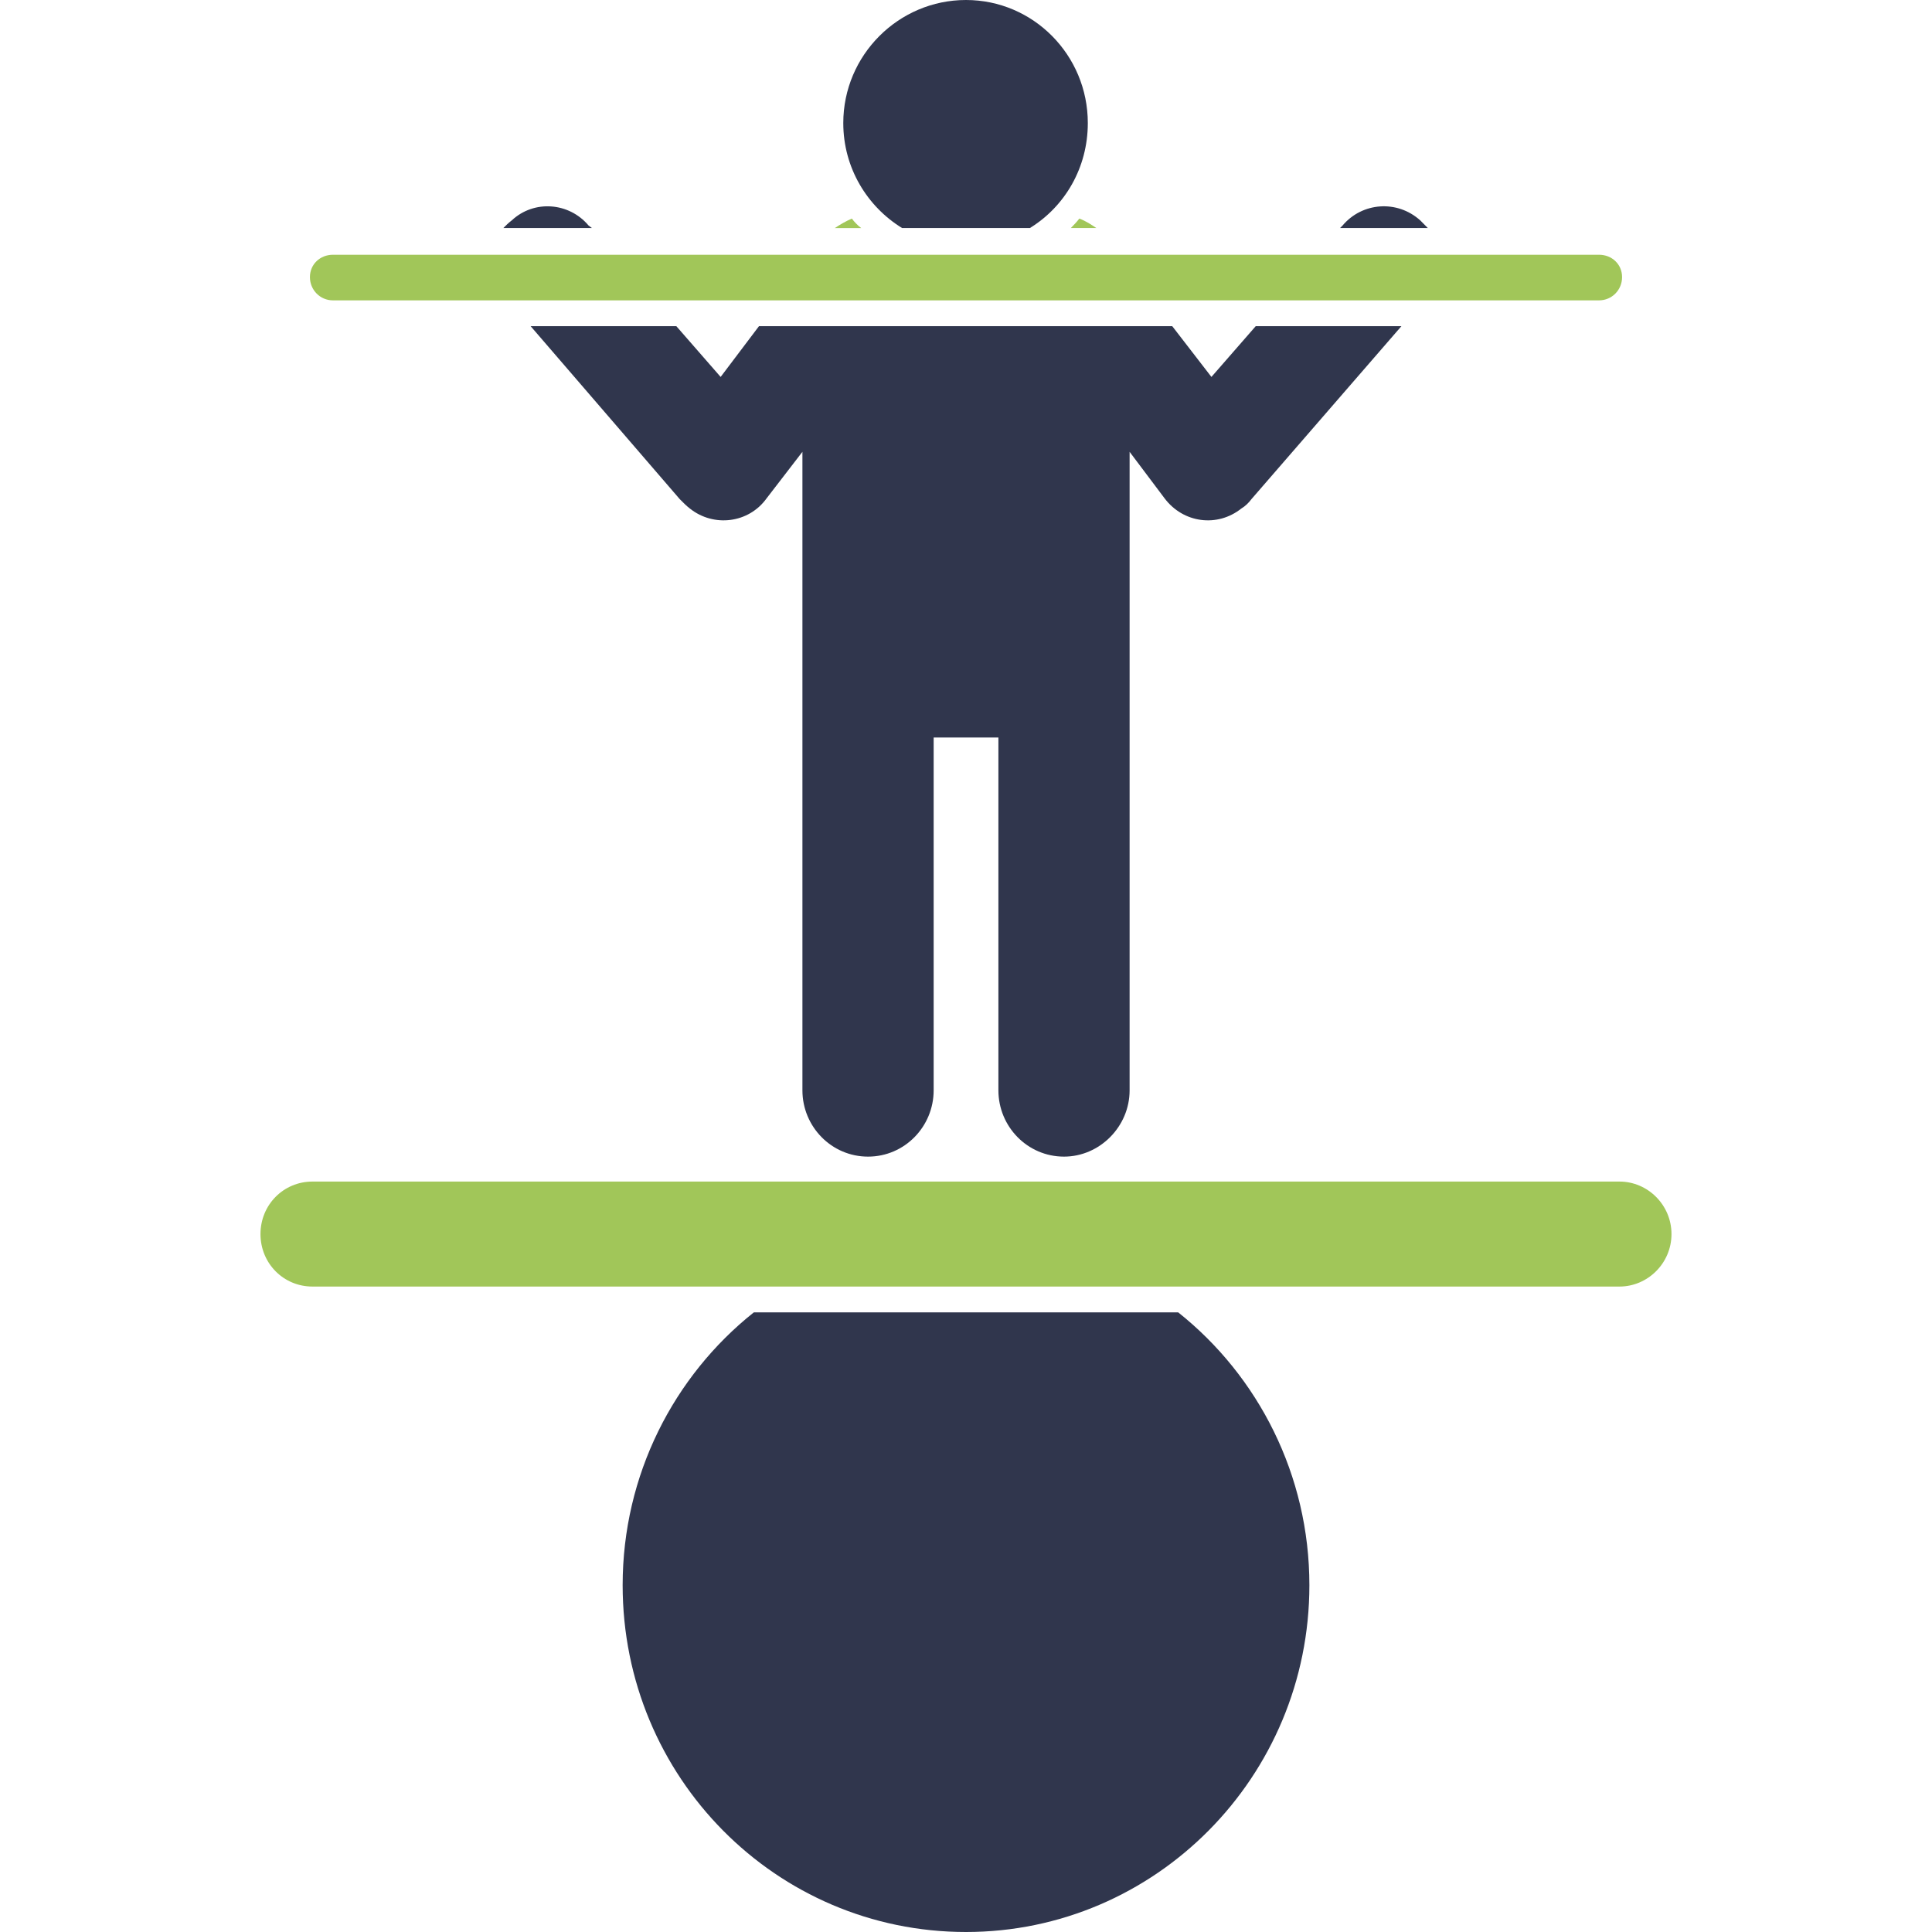 <?xml version="1.0" encoding="UTF-8"?> <svg xmlns="http://www.w3.org/2000/svg" id="katman_1" viewBox="0 0 623.62 623.62"><defs><style>.cls-1{fill:#30364d;}.cls-1,.cls-2{fill-rule:evenodd;}.cls-2{fill:#a1c659;}</style></defs><path class="cls-1" d="M311.81,623.62c61.06,0,110.84-50,110.84-111.95,0-35.56-16.5-67.5-42.35-88.06h-136.97c-25.85,20.56-42.35,52.5-42.35,88.06,0,61.95,49.5,111.95,110.84,111.95"></path><path class="cls-2" d="M522.76,381.39H100.86c-9.35,0-16.78,7.5-16.78,16.95s7.43,16.94,16.78,16.94h421.89c9.07,0,16.78-7.5,16.78-16.94s-7.7-16.95-16.78-16.95Z"></path><path class="cls-2" d="M345.64,73.61h8.25c-1.65-1.11-3.3-2.22-5.5-3.06-.83,1.11-1.93,2.22-2.75,3.06Z"></path><path class="cls-1" d="M291.18,73.61h41.25c11.28-6.94,18.7-19.44,18.7-33.89,0-21.94-17.6-39.72-39.33-39.72s-39.6,17.78-39.6,39.72c0,14.45,7.7,26.95,18.98,33.89Z"></path><path class="cls-1" d="M458.4,71.11c-7.42-6.67-18.7-5.83-25.03,1.67l-.82.83h28.33c-.82-.83-1.65-1.67-2.47-2.5Z"></path><path class="cls-2" d="M274.96,70.56c-1.93.83-3.85,1.95-5.5,3.06h8.53c-1.1-.83-2.2-1.94-3.02-3.06Z"></path><path class="cls-1" d="M343.44,373.34c11.55,0,21.18-9.72,21.18-21.39v-206.11l11.28,15c6.05,8.05,17.05,9.44,24.75,3.33,1.38-.83,2.48-1.95,3.3-3.06l48.41-55.83h-47.03l-14.3,16.39-12.65-16.39h-133.39l-12.38,16.39-14.3-16.39h-47.03l48.13,55.83c1.1,1.11,2.2,2.22,3.3,3.06,7.7,6.11,18.98,4.72,24.75-3.33l11.55-15v206.11c0,11.67,9.35,21.39,21.18,21.39s21.18-9.72,21.18-21.39v-113.89h20.9v113.89c0,11.67,9.35,21.39,21.18,21.39Z"></path><path class="cls-1" d="M189.97,72.78c-6.32-7.5-17.6-8.33-24.75-1.67-1.1.83-1.93,1.67-2.75,2.5h28.6l-1.1-.83Z"></path><path class="cls-2" d="M107.46,96.95h408.69c4.13,0,7.43-3.33,7.43-7.5s-3.3-7.22-7.43-7.22H107.46c-4.12,0-7.42,3.06-7.42,7.22s3.3,7.5,7.42,7.5Z"></path></svg> 